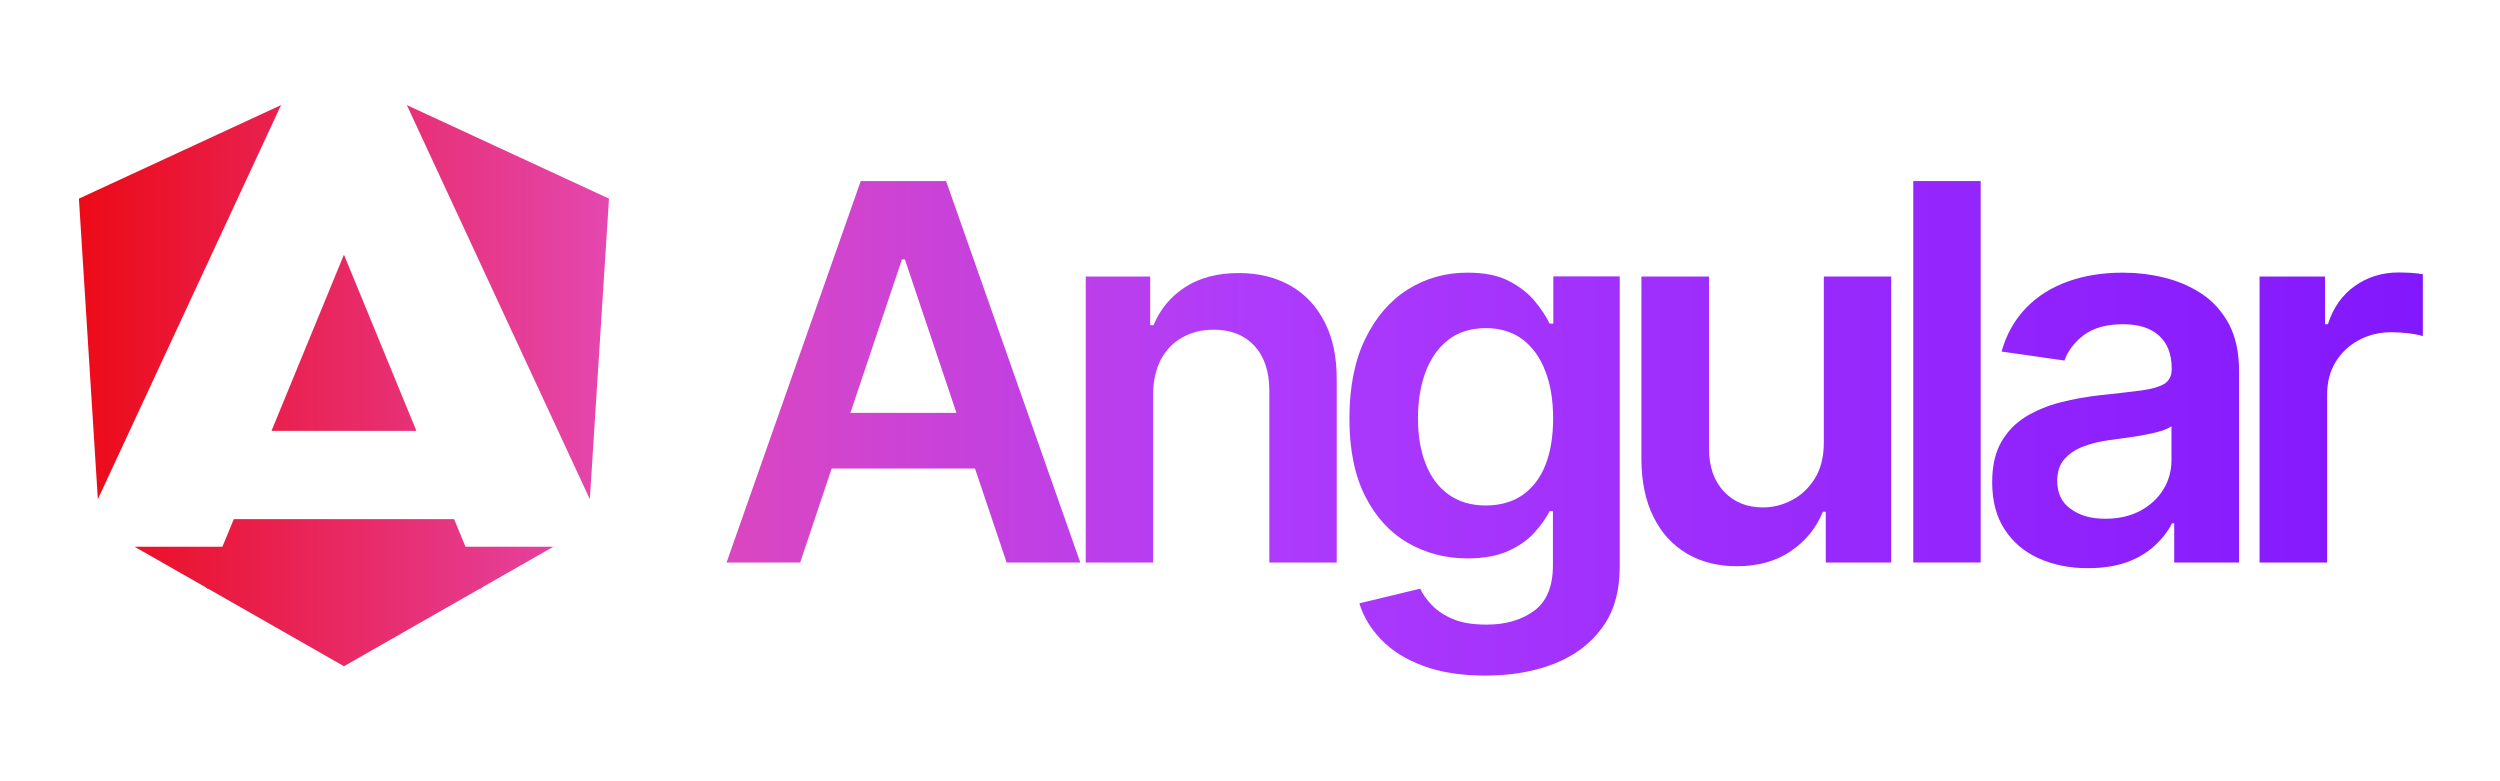 <svg class="svg" xmlns="http://www.w3.org/2000/svg" viewBox="0 0 1280 400">
  <defs>
    <linearGradient gradientTransform="rotate(0 640 125)" gradientUnits="userSpaceOnUse" id="gradient">
      <stop stop-color="#ed0100" offset="0"></stop>
      <stop stop-color="#e449b4" offset="0.25"></stop>
      <stop stop-color="#ae3bfc" offset="0.5"></stop>
      <stop stop-color="#7f15fd" offset="1"></stop>
      <animateTransform repeatCount="indefinite" dur="6.5s" type="rotate" attributeName="gradientTransform"></animateTransform>
    </linearGradient>
  </defs>
  <g class="wrapper" fill="url(#gradient)">
    <g class="logo">
      <g class="shield">
        <path class="shield-base" d="M311.8,101.7L302,255.6L208.3,53.8L311.8,101.7ZM246.9,300.7L176.1,341.1L105.3,300.7L246.9,300.7ZM50.1,255.6L40.4,101.7L143.9,53.8L50.1,255.6Z"></path>
        <path class="shield-middle" d="M176.1,130.4L213.2,220.6L139,220.6L176.1,130.4Z"></path>
        <path class="shield-bottom-a-arc" d="M106.419,301.339L105.3,300.7L119.7,265.8L232.5,265.8L246.9,300.7L245.781,301.339L106.419,301.339Z"></path>
        <path class="shield-bottom-extension" d="M245.78,301.339L106.42,301.339L68.889,279.923L283.311,279.923L245.78,301.339Z"></path>
      </g>
      <path class="capt-a-letter letter" d="M515.4,288L553.1,288L484.4,92.7L440.7,92.7L372,288L409.7,288L425.8,239.9L499.2,239.9L515.4,288ZM435.4,211.4L461.8,132.8L463.3,132.8L489.7,211.4L435.4,211.4Z"></path>
      <path class="n-letter letter" d="M590.4,202.2L590.4,288L555.9,288L555.9,141.6L588.9,141.6L588.9,166.5L590.6,166.5C594,158.3 599.4,151.8 606.8,147C614.2,142.2 623.4,139.8 634.3,139.8C644.4,139.8 653.2,142 660.8,146.3C668.3,150.6 674.2,156.9 678.3,165.1C682.5,173.3 684.5,183.2 684.4,194.9L684.4,288L649.9,288L649.9,200.1C649.9,190.3 647.4,182.7 642.3,177.1C637.2,171.6 630.3,168.8 621.4,168.8C615.4,168.8 610,170.1 605.3,172.8C600.6,175.4 597,179.2 594.3,184.2C591.8,189.1 590.4,195.1 590.4,202.2Z"></path>
      <path class="g-letter letter" d="M760.5,345.9C748.1,345.9 737.5,344.2 728.6,340.9C719.7,337.6 712.6,333.1 707.2,327.5C701.8,321.9 698,315.7 696,308.9L727.1,301.4C728.5,304.3 730.5,307.1 733.2,309.9C735.9,312.7 739.5,315.1 744,317C748.5,318.9 754.3,319.8 761.2,319.8C771,319.8 779.1,317.4 785.5,312.7C791.9,308 795.1,300.2 795.1,289.4L795.1,261.7L793.4,261.7C791.6,265.3 789,268.9 785.6,272.7C782.2,276.5 777.7,279.6 772.2,282.1C766.6,284.6 759.7,285.9 751.3,285.9C740.1,285.9 729.9,283.2 720.7,277.9C711.6,272.6 704.3,264.6 699,254.1C693.6,243.5 690.9,230.3 690.9,214.3C690.9,198.2 693.6,184.6 699,173.5C704.4,162.4 711.6,154 720.8,148.2C730,142.4 740.2,139.6 751.4,139.6C760,139.6 767.1,141 772.6,143.9C778.2,146.8 782.6,150.3 785.9,154.3C789.2,158.3 791.7,162.1 793.4,165.7L795.3,165.7L795.3,141.5L829.3,141.5L829.3,290.3C829.3,302.8 826.3,313.2 820.3,321.4C814.3,329.6 806.2,335.7 795.8,339.8C785.4,343.9 773.6,345.9 760.5,345.9ZM760.8,258.8C768.1,258.8 774.3,257 779.5,253.5C784.6,249.9 788.6,244.8 791.2,238.2C793.9,231.5 795.2,223.5 795.2,214.2C795.2,205 793.9,196.9 791.2,190C788.6,183.1 784.7,177.7 779.6,173.8C774.5,170 768.2,168 760.8,168C753.1,168 746.7,170 741.5,174C736.4,178 732.5,183.5 729.9,190.4C727.3,197.4 726,205.3 726,214.1C726,223.1 727.3,230.9 730,237.6C732.6,244.3 736.5,249.5 741.7,253.2C746.8,256.9 753.2,258.8 760.8,258.8Z"></path>
      <path class="u-letter letter" d="M933.8,226.4L933.8,141.6L968.3,141.6L968.3,288L934.8,288L934.8,262L933.3,262C930,270.2 924.6,276.9 917,282.1C909.5,287.3 900.2,289.9 889.2,289.9C879.6,289.9 871.1,287.8 863.8,283.5C856.5,279.2 850.7,273 846.6,264.7C842.5,256.5 840.4,246.5 840.4,234.8L840.4,141.6L875,141.6L875,229.5C875,238.8 877.5,246.2 882.6,251.6C887.7,257.1 894.4,259.8 902.6,259.8C907.7,259.8 912.6,258.6 917.4,256.1C922.2,253.6 926.1,249.9 929.2,245C932.3,240 933.8,233.8 933.8,226.4Z"></path>
      <rect class="l-letter letter" height="195.3" width="34.5" y="92.7" x="979.6"></rect>
      <path class="a-letter letter" d="M1068.9,290.9C1059.6,290.9 1051.3,289.2 1043.9,285.9C1036.5,282.6 1030.6,277.6 1026.4,271.1C1022.1,264.6 1020,256.5 1020,246.9C1020,238.6 1021.5,231.8 1024.6,226.4C1027.7,221 1031.8,216.7 1037.1,213.4C1042.4,210.2 1048.3,207.7 1055,206C1061.6,204.3 1068.5,203.1 1075.6,202.3C1084.2,201.4 1091.1,200.6 1096.5,199.9C1101.8,199.2 1105.7,198 1108.2,196.5C1110.6,194.9 1111.9,192.5 1111.9,189.2L1111.9,188.6C1111.9,181.4 1109.8,175.9 1105.5,171.9C1101.2,168 1095.1,166 1087.1,166C1078.6,166 1072,167.8 1067,171.5C1062.1,175.2 1058.8,179.5 1057,184.6L1024.8,180C1027.3,171.1 1031.5,163.7 1037.4,157.6C1043.2,151.6 1050.4,147.1 1058.8,144.1C1067.3,141.1 1076.6,139.6 1086.8,139.6C1093.9,139.6 1100.9,140.4 1107.9,142.1C1114.9,143.8 1121.3,146.5 1127.1,150.3C1132.9,154.1 1137.5,159.2 1141.1,165.7C1144.6,172.2 1146.4,180.3 1146.4,190L1146.4,288L1113.2,288L1113.2,267.9L1112.1,267.9C1110,272 1107.1,275.8 1103.3,279.3C1099.5,282.8 1094.8,285.7 1089.1,287.8C1083.2,289.9 1076.6,290.9 1068.9,290.9ZM1077.9,265.6C1084.8,265.6 1090.8,264.2 1095.9,261.5C1101,258.7 1104.9,255.1 1107.7,250.5C1110.5,245.9 1111.8,240.9 1111.8,235.5L1111.8,218.2C1110.7,219.1 1108.9,219.9 1106.3,220.7C1103.7,221.5 1100.9,222.1 1097.7,222.7C1094.5,223.3 1091.4,223.8 1088.3,224.2C1085.2,224.6 1082.5,225 1080.2,225.3C1075.1,226 1070.4,227.1 1066.4,228.7C1062.3,230.3 1059.1,232.5 1056.8,235.3C1054.4,238.1 1053.3,241.8 1053.3,246.2C1053.3,252.6 1055.6,257.4 1060.3,260.6C1064.8,264 1070.7,265.6 1077.9,265.6Z"></path>
      <path class="r-letter letter" d="M1156.9,288L1156.9,141.6L1190.4,141.6L1190.4,166L1191.9,166C1194.6,157.5 1199.2,151 1205.7,146.4C1212.2,141.8 1219.7,139.5 1228.1,139.5C1230,139.5 1232.2,139.6 1234.5,139.7C1236.9,139.9 1238.9,140.1 1240.5,140.4L1240.5,172.1C1239,171.6 1236.7,171.1 1233.6,170.7C1230.5,170.3 1227.4,170.1 1224.5,170.1C1218.2,170.1 1212.6,171.5 1207.6,174.2C1202.6,176.9 1198.7,180.6 1195.8,185.4C1192.9,190.2 1191.5,195.7 1191.5,201.9L1191.5,288L1156.9,288Z"></path>
    </g>
  </g>
</svg>